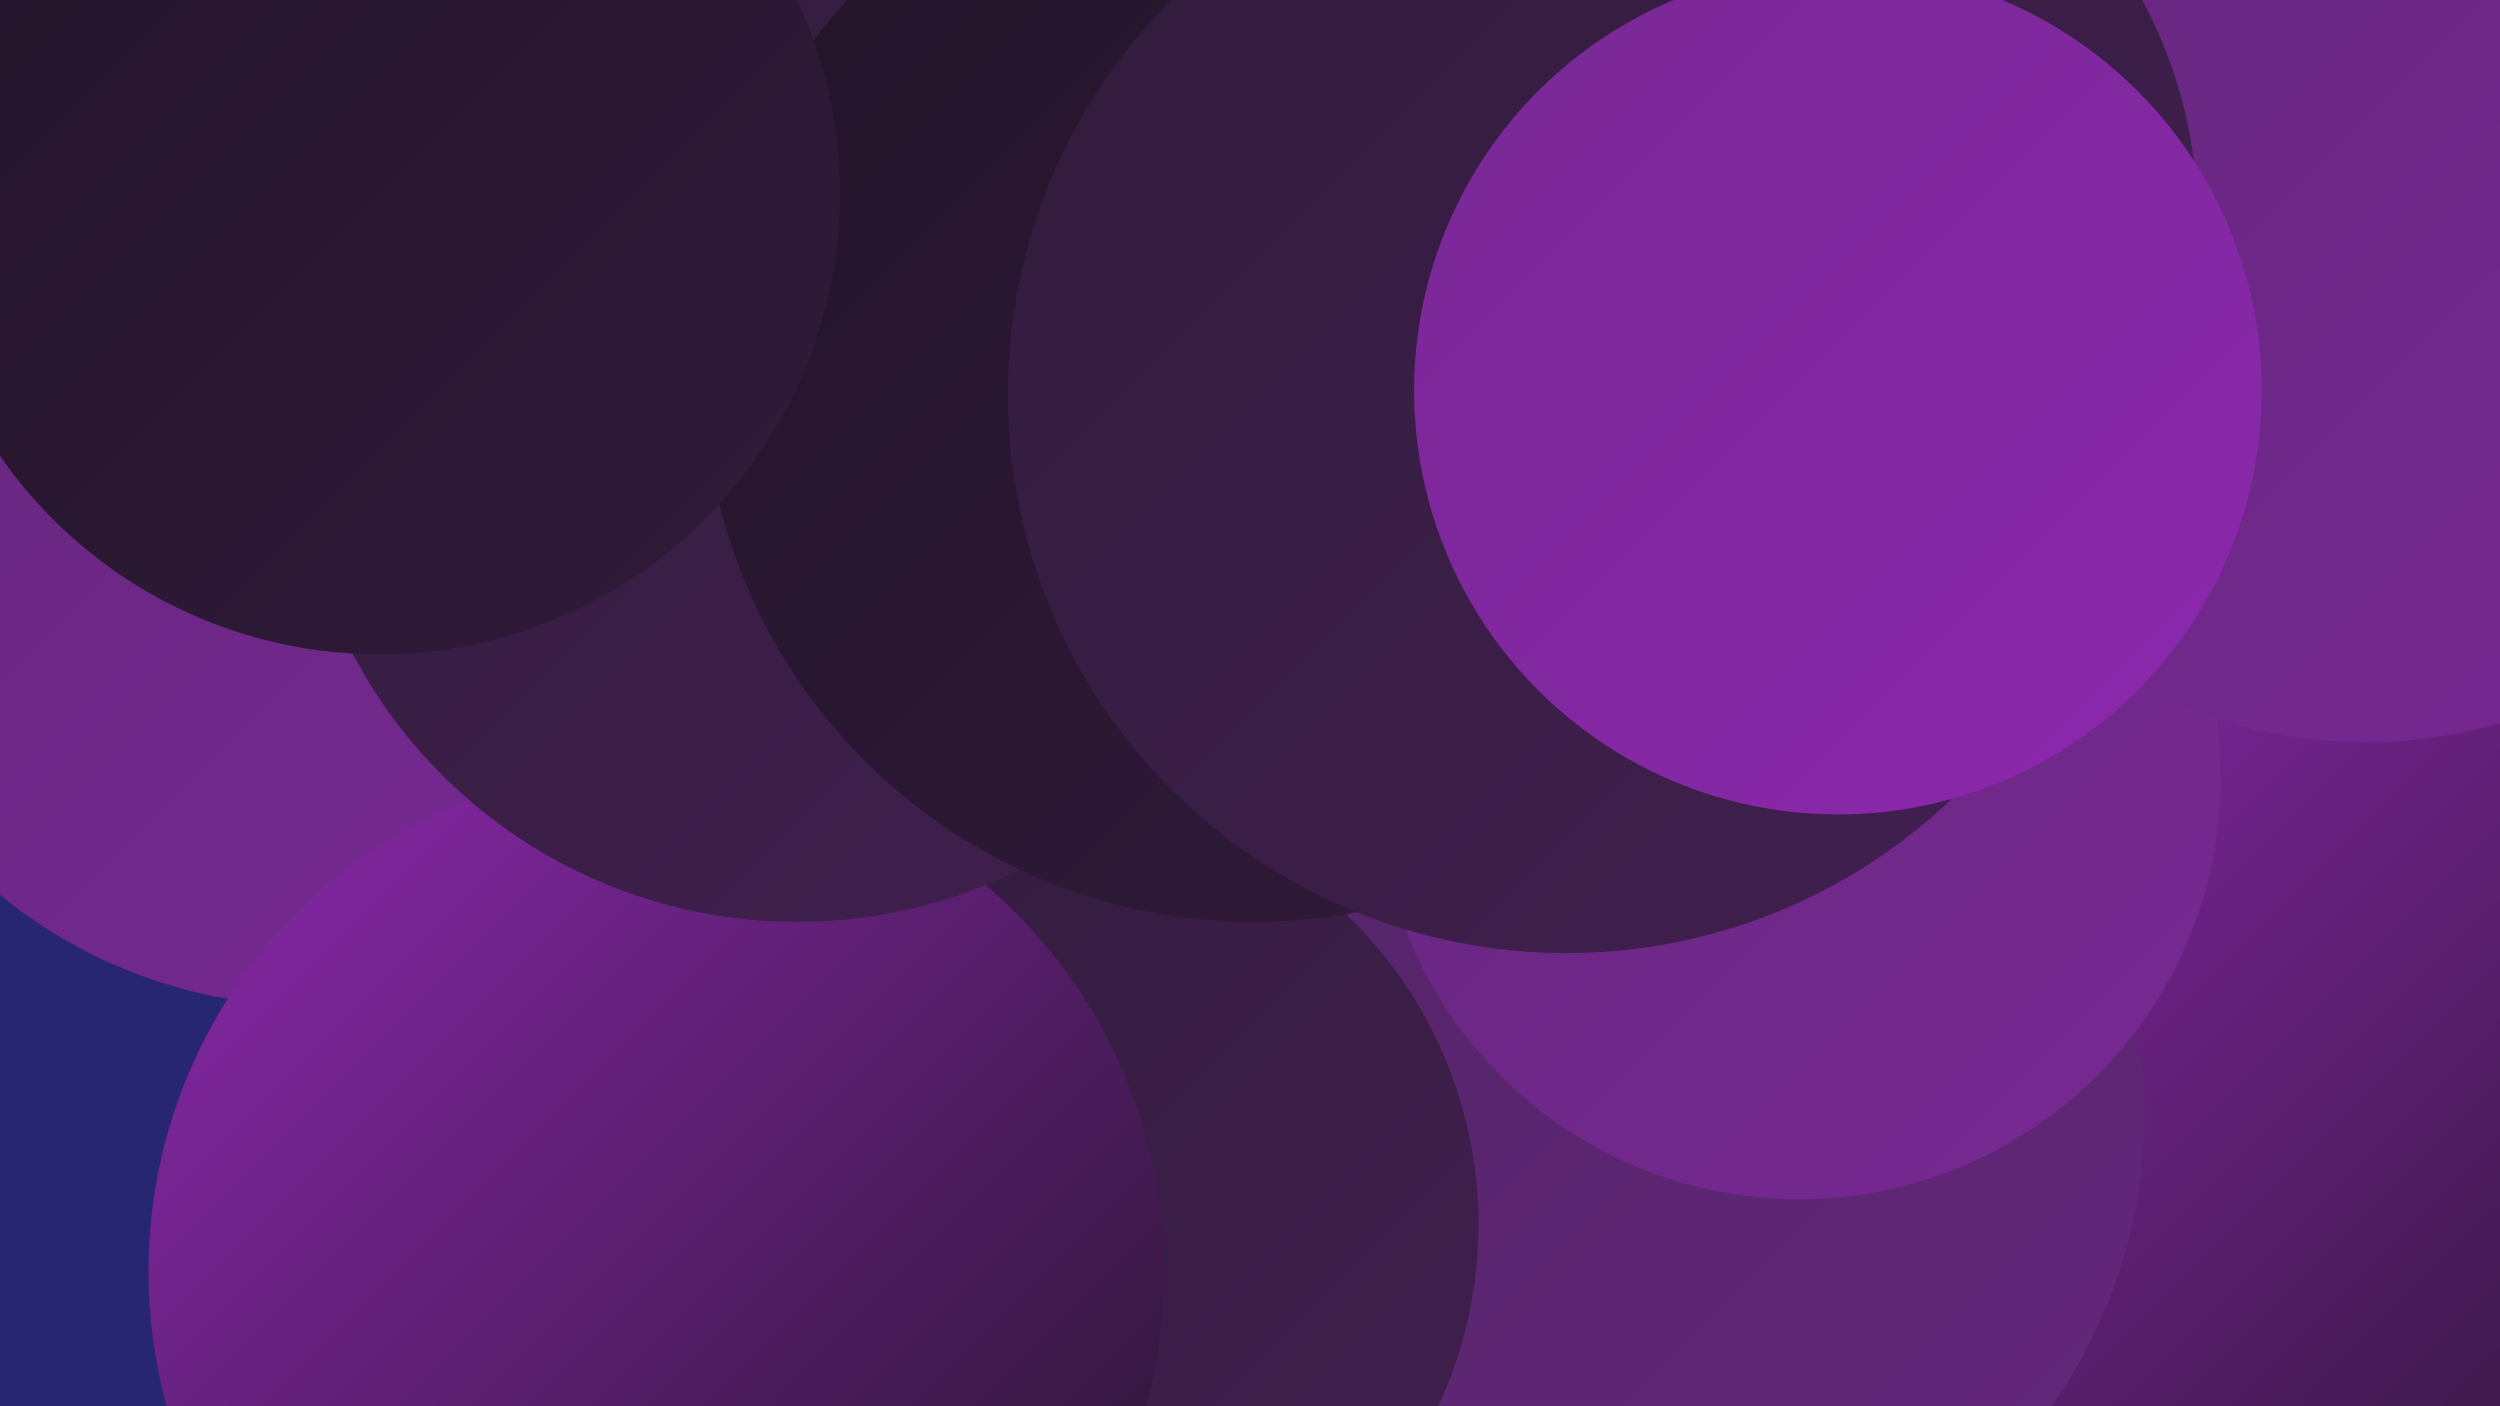 <?xml version="1.0" encoding="UTF-8"?><svg width="1280" height="720" xmlns="http://www.w3.org/2000/svg"><defs><linearGradient id="grad0" x1="0%" y1="0%" x2="100%" y2="100%"><stop offset="0%" style="stop-color:#221428;stop-opacity:1" /><stop offset="100%" style="stop-color:#311b3b;stop-opacity:1" /></linearGradient><linearGradient id="grad1" x1="0%" y1="0%" x2="100%" y2="100%"><stop offset="0%" style="stop-color:#311b3b;stop-opacity:1" /><stop offset="100%" style="stop-color:#412050;stop-opacity:1" /></linearGradient><linearGradient id="grad2" x1="0%" y1="0%" x2="100%" y2="100%"><stop offset="0%" style="stop-color:#412050;stop-opacity:1" /><stop offset="100%" style="stop-color:#522465;stop-opacity:1" /></linearGradient><linearGradient id="grad3" x1="0%" y1="0%" x2="100%" y2="100%"><stop offset="0%" style="stop-color:#522465;stop-opacity:1" /><stop offset="100%" style="stop-color:#64277c;stop-opacity:1" /></linearGradient><linearGradient id="grad4" x1="0%" y1="0%" x2="100%" y2="100%"><stop offset="0%" style="stop-color:#64277c;stop-opacity:1" /><stop offset="100%" style="stop-color:#782894;stop-opacity:1" /></linearGradient><linearGradient id="grad5" x1="0%" y1="0%" x2="100%" y2="100%"><stop offset="0%" style="stop-color:#782894;stop-opacity:1" /><stop offset="100%" style="stop-color:#8c28ae;stop-opacity:1" /></linearGradient><linearGradient id="grad6" x1="0%" y1="0%" x2="100%" y2="100%"><stop offset="0%" style="stop-color:#8c28ae;stop-opacity:1" /><stop offset="100%" style="stop-color:#221428;stop-opacity:1" /></linearGradient></defs><rect width="1280" height="720" fill="#272671" /><circle cx="490" cy="667" r="244" fill="url(#grad4)" /><circle cx="412" cy="395" r="269" fill="url(#grad1)" /><circle cx="390" cy="8" r="231" fill="url(#grad4)" /><circle cx="541" cy="10" r="210" fill="url(#grad1)" /><circle cx="1228" cy="538" r="261" fill="url(#grad6)" /><circle cx="1009" cy="91" r="238" fill="url(#grad4)" /><circle cx="838" cy="570" r="260" fill="url(#grad3)" /><circle cx="558" cy="193" r="245" fill="url(#grad0)" /><circle cx="159" cy="264" r="251" fill="url(#grad4)" /><circle cx="537" cy="627" r="220" fill="url(#grad1)" /><circle cx="336" cy="651" r="260" fill="url(#grad6)" /><circle cx="420" cy="71" r="272" fill="url(#grad3)" /><circle cx="408" cy="215" r="257" fill="url(#grad1)" /><circle cx="921" cy="398" r="216" fill="url(#grad4)" /><circle cx="1211" cy="132" r="248" fill="url(#grad4)" /><circle cx="642" cy="190" r="282" fill="url(#grad0)" /><circle cx="893" cy="111" r="232" fill="url(#grad1)" /><circle cx="802" cy="202" r="286" fill="url(#grad1)" /><circle cx="941" cy="200" r="217" fill="url(#grad5)" /><circle cx="194" cy="99" r="236" fill="url(#grad0)" /></svg>